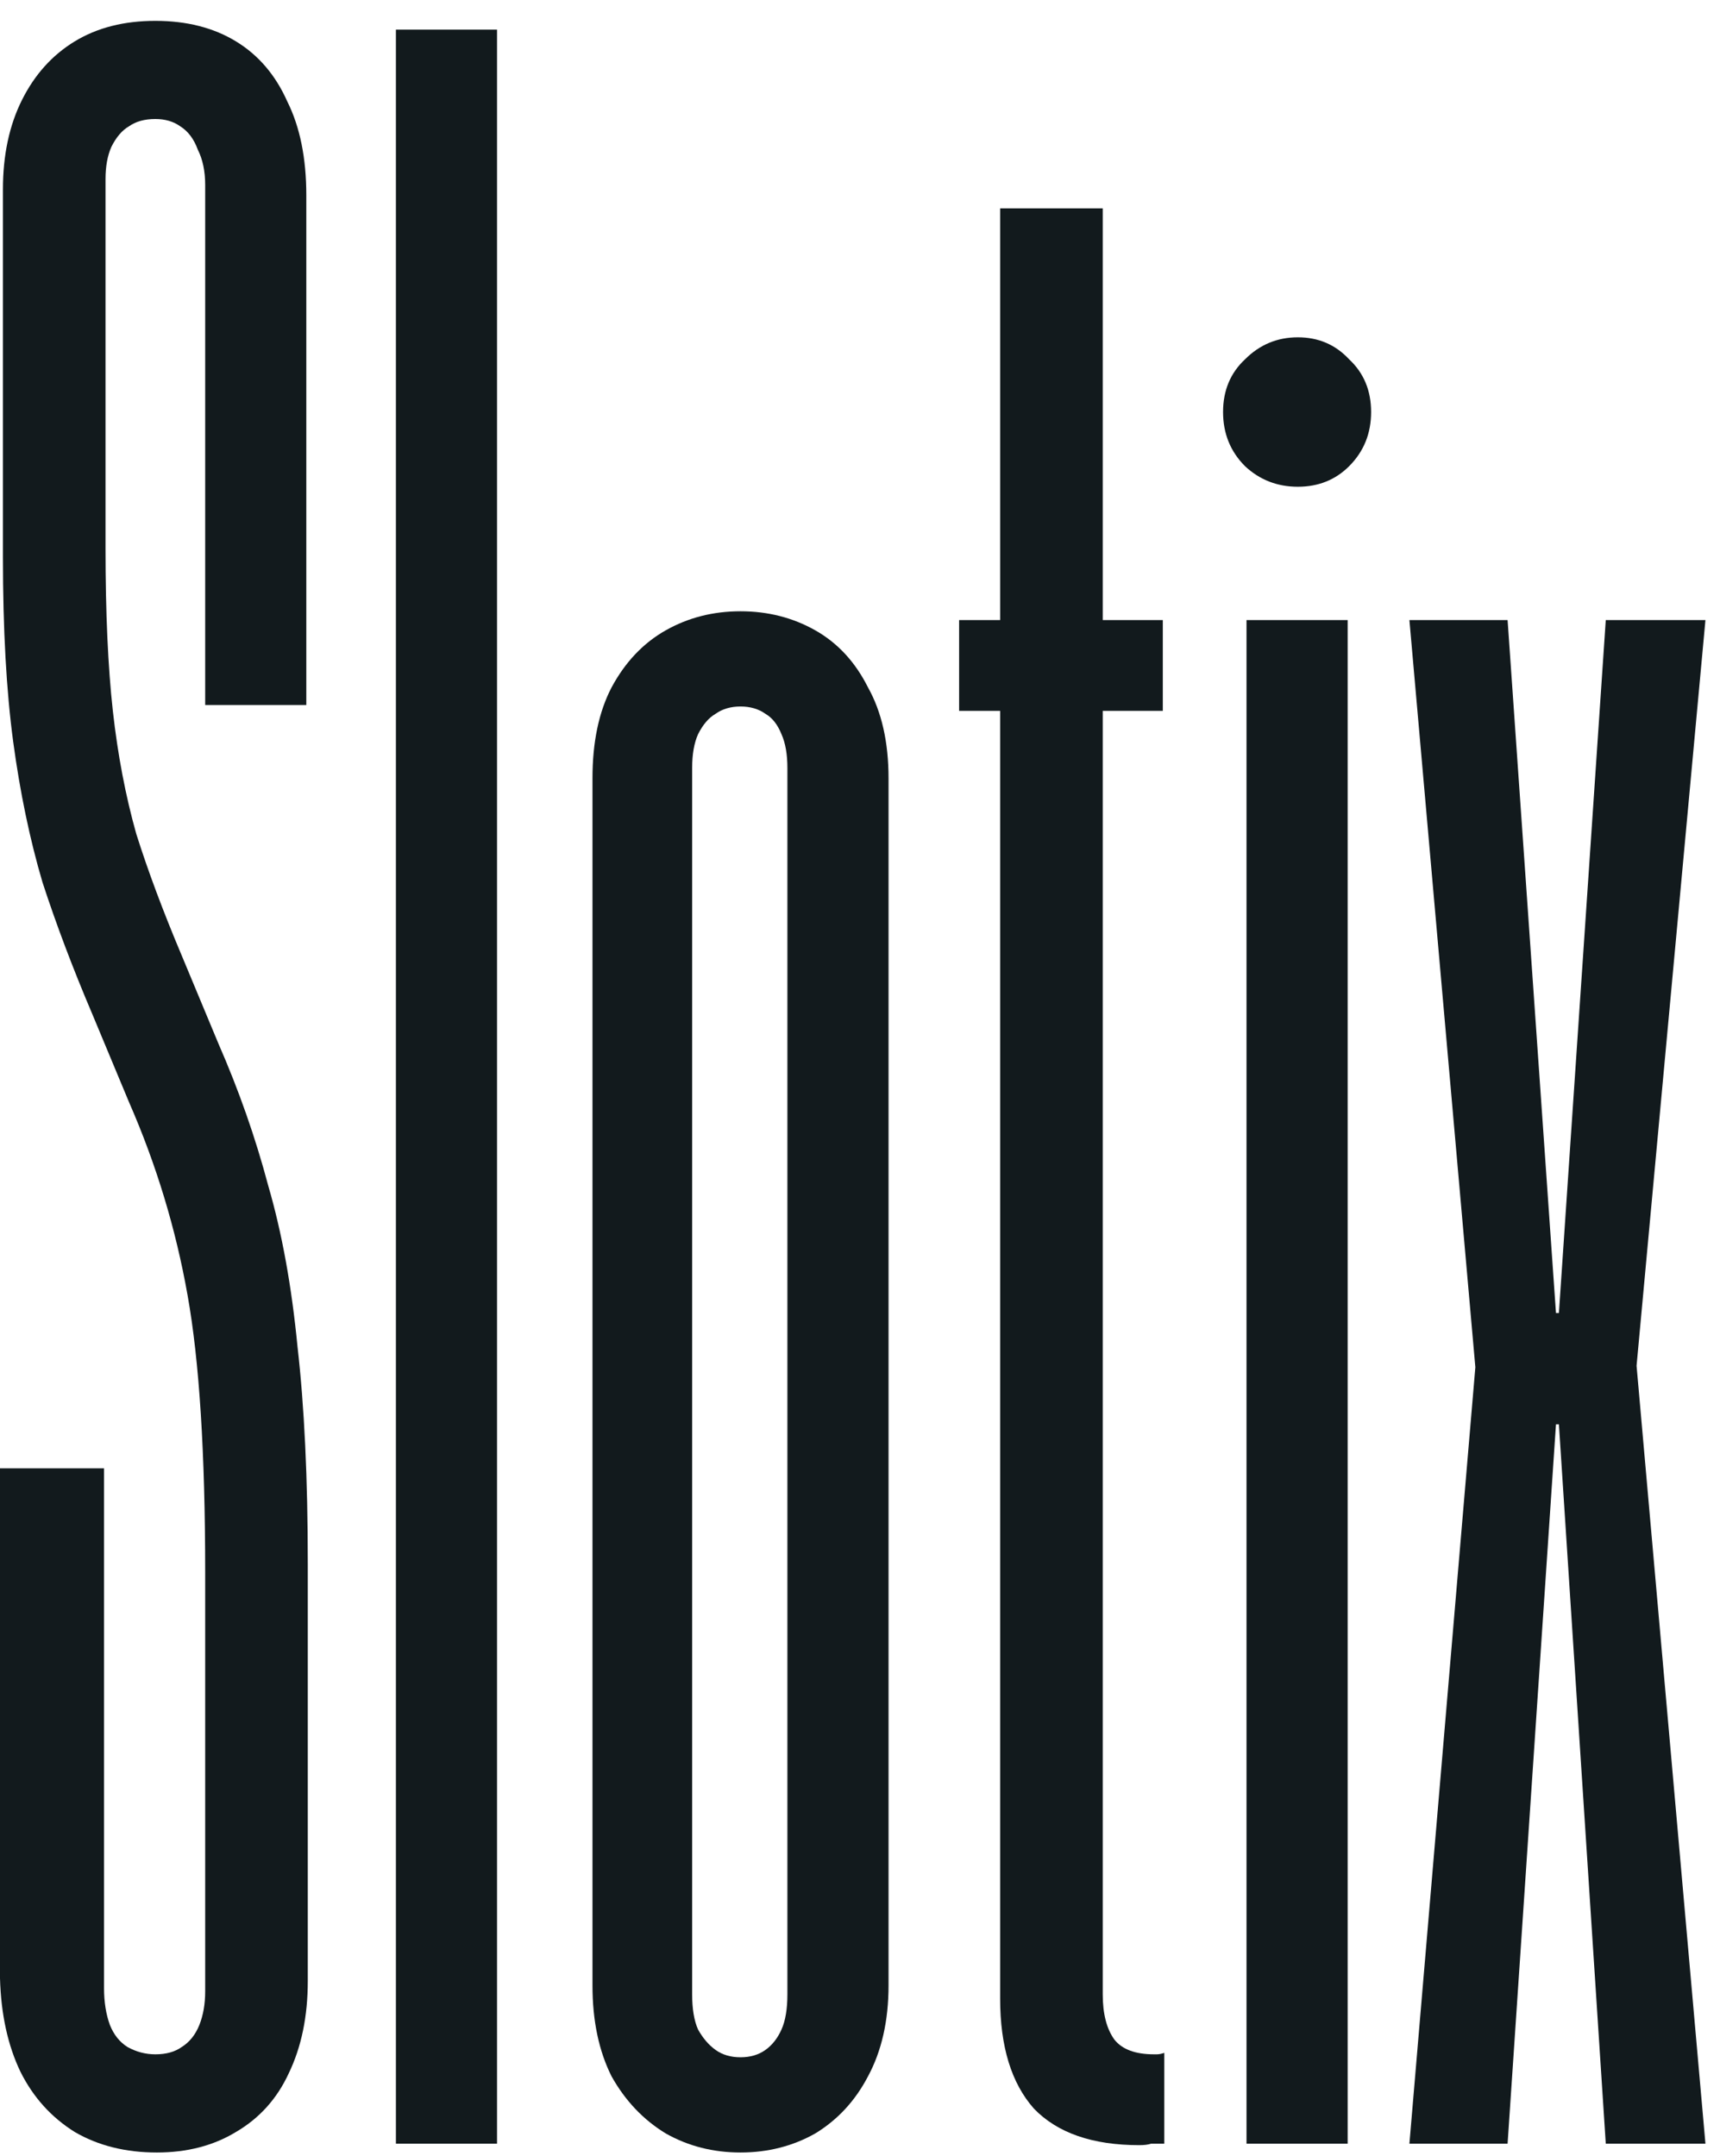 <svg width="71" height="89" viewBox="0 0 71 89" fill="none" xmlns="http://www.w3.org/2000/svg">
    <path d="M58.179 88.498L60.901 56.443L58.179 25.598H62.232L64.229 54.205H64.35L66.285 25.598H70.399L67.556 56.383L70.399 88.498H66.285L64.35 58.802H64.229L62.232 88.498H58.179Z" fill="#121A1D"/>
    <path d="M51.455 88.498V25.597H55.63V88.498H51.455ZM53.573 20.094C52.726 20.094 52 19.811 51.395 19.247C50.79 18.642 50.487 17.896 50.487 17.009C50.487 16.122 50.79 15.396 51.395 14.832C52 14.227 52.726 13.925 53.573 13.925C54.42 13.925 55.126 14.227 55.69 14.832C56.295 15.396 56.598 16.122 56.598 17.009C56.598 17.896 56.295 18.642 55.69 19.247C55.126 19.811 54.42 20.094 53.573 20.094Z" fill="#121A1D"/>
    <path d="M47.032 88.558C45.096 88.558 43.644 88.054 42.676 87.046C41.749 85.998 41.285 84.486 41.285 82.51V29.347H39.591V25.597H41.285V8.602H45.52V25.597H48V29.347H45.52V82.329C45.52 83.135 45.681 83.76 46.004 84.204C46.326 84.607 46.871 84.808 47.637 84.808C47.678 84.808 47.718 84.808 47.758 84.808C47.839 84.808 47.94 84.788 48.061 84.748V88.498C47.859 88.498 47.678 88.498 47.516 88.498C47.395 88.538 47.234 88.558 47.032 88.558Z" fill="#121A1D"/>
    <path d="M30.567 88.861C29.438 88.861 28.41 88.599 27.482 88.075C26.554 87.51 25.808 86.724 25.244 85.716C24.719 84.668 24.457 83.418 24.457 81.966V32.13C24.457 30.638 24.719 29.388 25.244 28.38C25.808 27.331 26.554 26.545 27.482 26.021C28.41 25.497 29.438 25.235 30.567 25.235C31.697 25.235 32.725 25.497 33.653 26.021C34.58 26.545 35.306 27.331 35.831 28.38C36.395 29.388 36.678 30.638 36.678 32.13V81.966C36.678 83.418 36.395 84.668 35.831 85.716C35.306 86.724 34.58 87.51 33.653 88.075C32.725 88.599 31.697 88.861 30.567 88.861ZM30.567 84.93C30.971 84.93 31.314 84.829 31.596 84.627C31.878 84.426 32.1 84.143 32.261 83.78C32.423 83.418 32.503 82.934 32.503 82.329V31.706C32.503 31.142 32.423 30.678 32.261 30.315C32.1 29.912 31.878 29.63 31.596 29.468C31.314 29.267 30.971 29.166 30.567 29.166C30.164 29.166 29.821 29.267 29.539 29.468C29.257 29.63 29.015 29.912 28.813 30.315C28.652 30.678 28.571 31.142 28.571 31.706V82.329C28.571 82.934 28.652 83.418 28.813 83.78C29.015 84.143 29.257 84.426 29.539 84.627C29.821 84.829 30.164 84.93 30.567 84.93Z" fill="#121A1D"/>
    <path d="M16.343 88.498V1.224H20.517V88.498H16.343Z" fill="#121A1D"/>
    <path d="M6.473 88.861C5.183 88.861 4.053 88.578 3.085 88.014C2.117 87.409 1.371 86.582 0.847 85.534C0.323 84.445 0.04 83.155 0 81.663V60.616H4.295V82.087C4.295 82.651 4.376 83.155 4.537 83.599C4.699 84.002 4.941 84.304 5.263 84.506C5.626 84.708 6.01 84.808 6.413 84.808C6.856 84.808 7.219 84.708 7.502 84.506C7.824 84.304 8.066 84.002 8.228 83.599C8.389 83.196 8.47 82.732 8.47 82.208V64.91C8.47 59.991 8.228 56.181 7.744 53.479C7.26 50.737 6.453 48.076 5.324 45.496L3.811 41.867C3.005 39.972 2.319 38.157 1.754 36.424C1.23 34.65 0.827 32.714 0.544 30.617C0.262 28.521 0.121 25.981 0.121 22.997V7.816C0.121 6.405 0.383 5.175 0.907 4.127C1.432 3.078 2.158 2.272 3.085 1.708C4.013 1.143 5.122 0.861 6.413 0.861C7.703 0.861 8.813 1.143 9.74 1.708C10.668 2.272 11.374 3.099 11.858 4.187C12.382 5.236 12.644 6.526 12.644 8.058V29.105H8.47V7.635C8.47 7.07 8.369 6.586 8.167 6.183C8.006 5.74 7.764 5.417 7.441 5.215C7.159 5.014 6.816 4.913 6.413 4.913C5.969 4.913 5.606 5.014 5.324 5.215C5.042 5.377 4.8 5.659 4.598 6.062C4.437 6.425 4.356 6.869 4.356 7.393V22.634C4.356 25.295 4.457 27.533 4.658 29.347C4.86 31.162 5.183 32.855 5.626 34.428C6.11 35.96 6.736 37.633 7.502 39.448L9.014 43.077C9.861 45.012 10.547 46.968 11.071 48.943C11.636 50.879 12.039 53.096 12.281 55.596C12.563 58.056 12.705 61.039 12.705 64.547V81.784C12.705 83.236 12.443 84.506 11.918 85.595C11.434 86.643 10.708 87.449 9.74 88.014C8.813 88.578 7.724 88.861 6.473 88.861Z" fill="#121A1D"/>
</svg>
